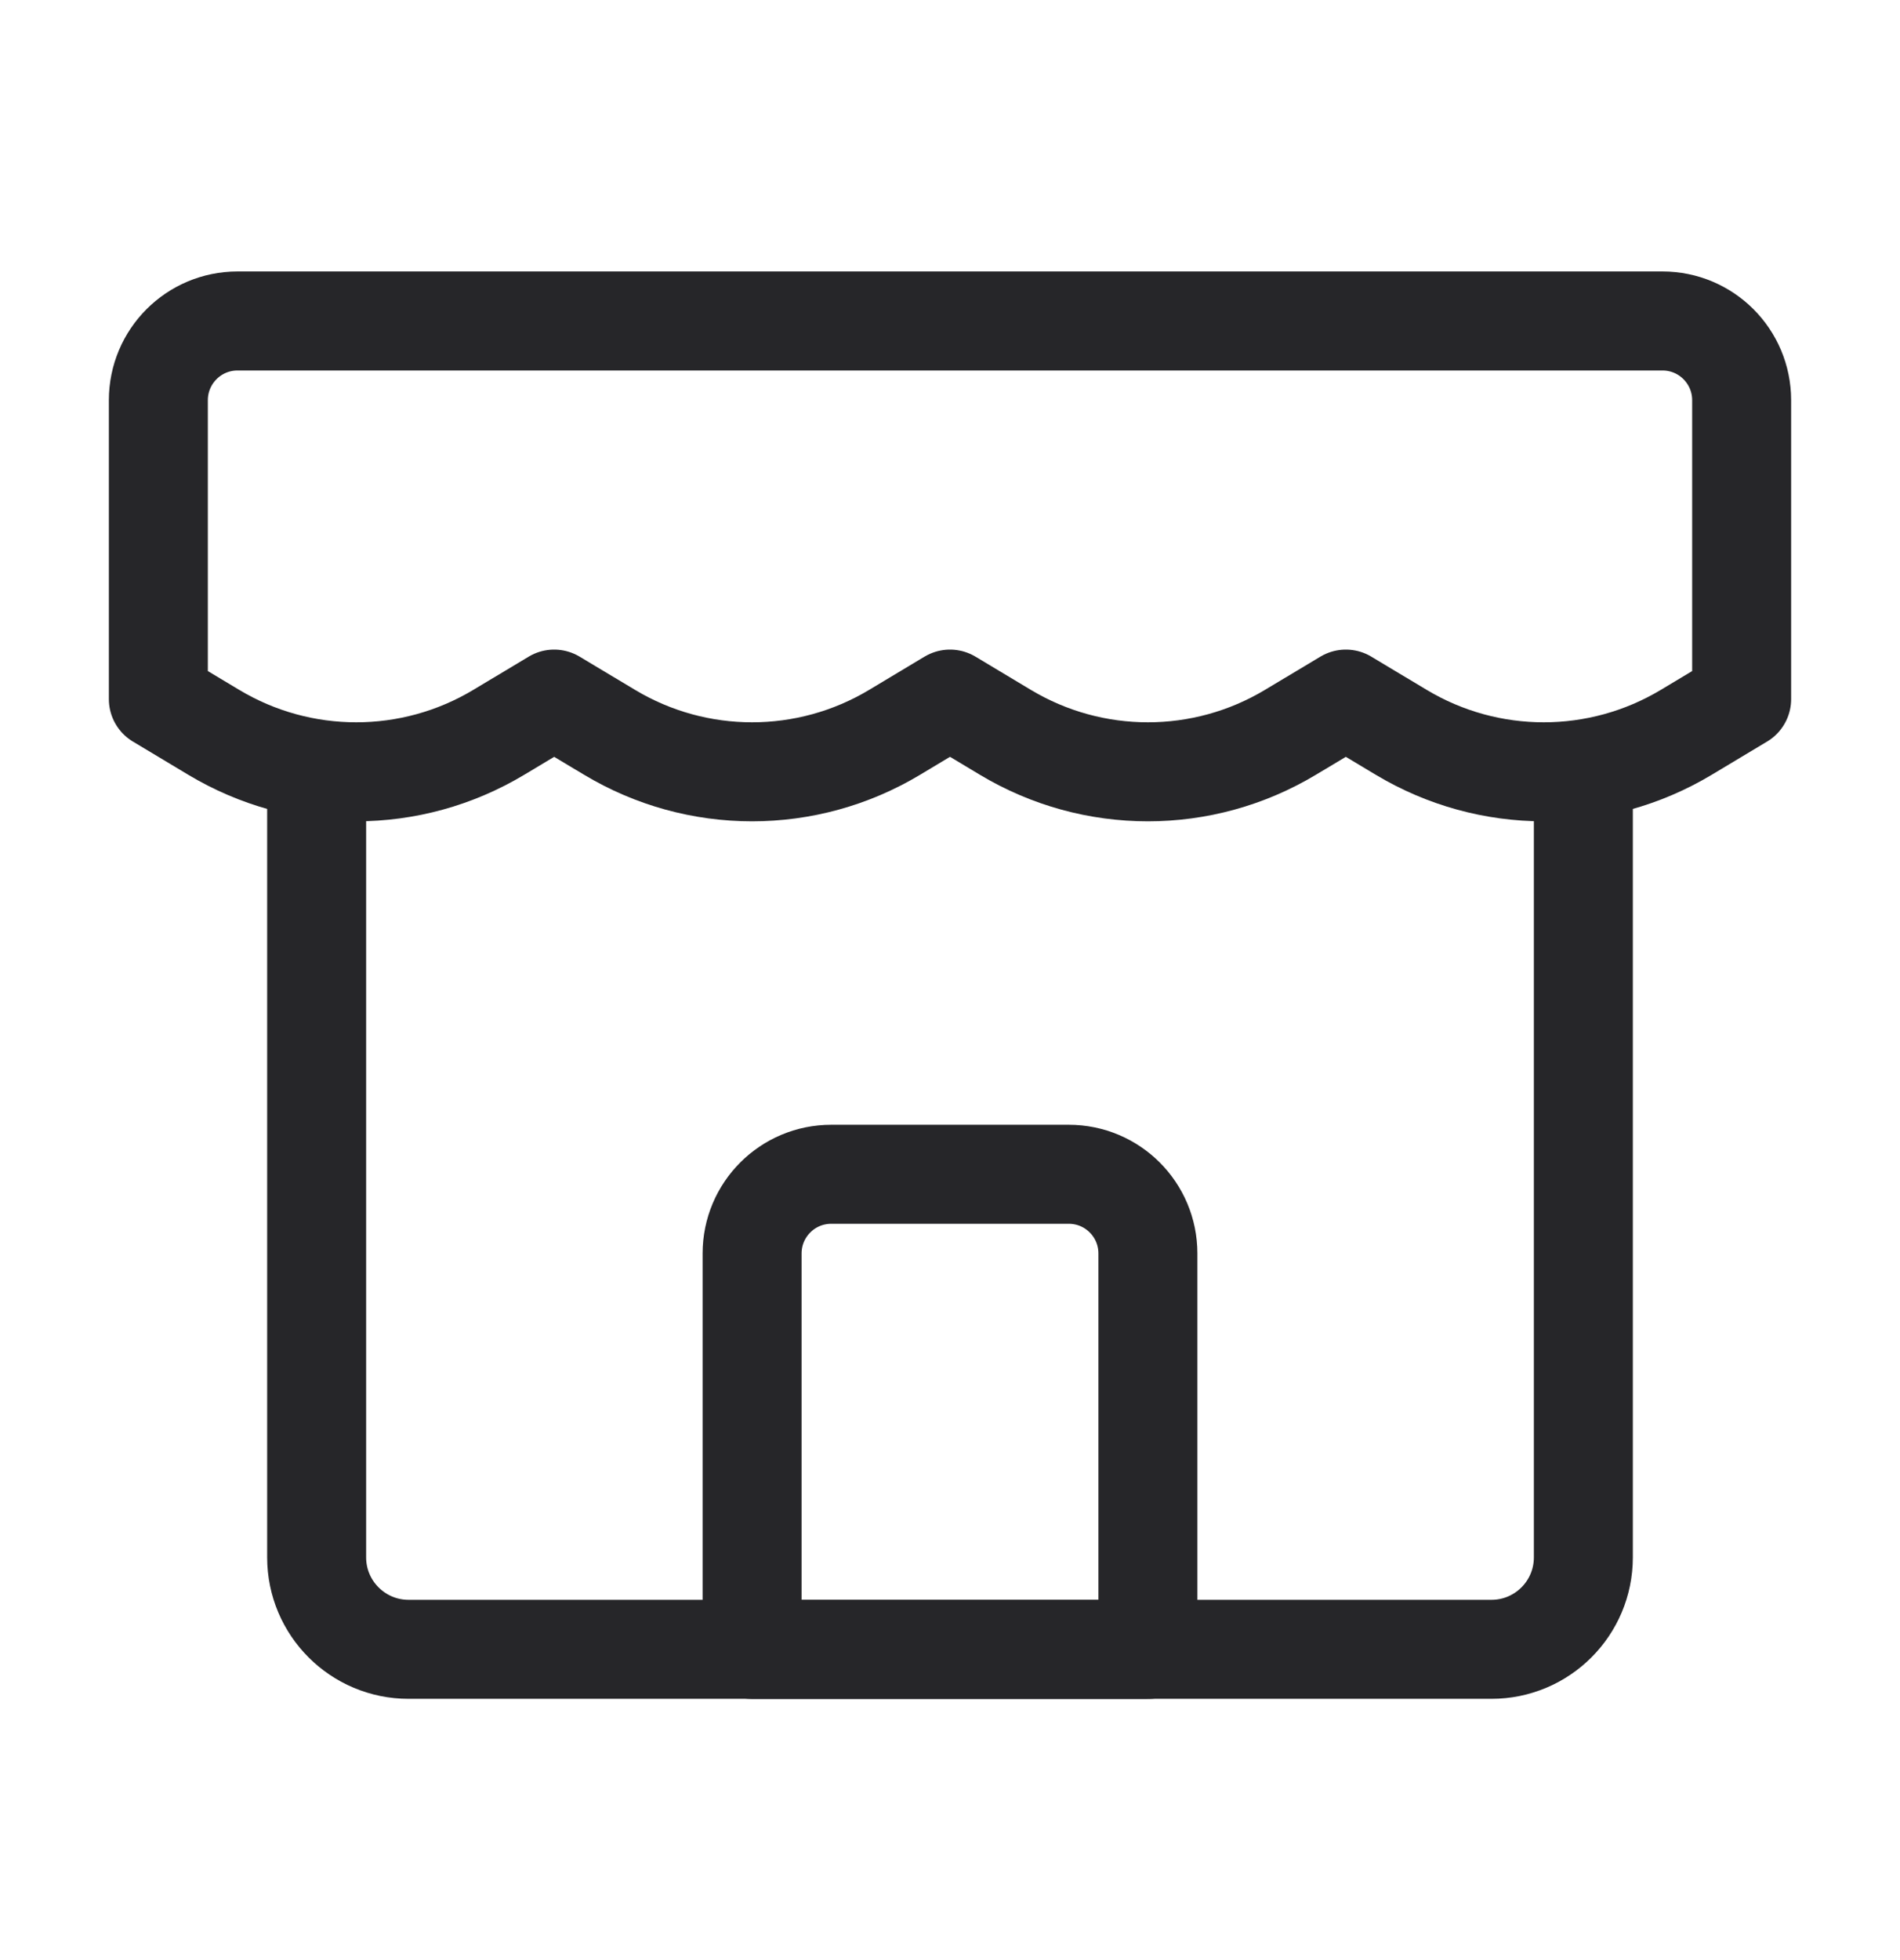 <svg width="32" height="33" viewBox="0 0 32 33" fill="none" xmlns="http://www.w3.org/2000/svg">
<path d="M2.667 6.738C2.667 6.001 3.264 5.404 4 5.404H28C28.736 5.404 29.333 6.001 29.333 6.738V11.77L28.401 12.329C26.923 13.216 25.077 13.216 23.599 12.329L22.667 11.77L21.734 12.329C20.256 13.216 18.41 13.216 16.932 12.329L16 11.77L15.068 12.329C13.59 13.216 11.743 13.216 10.266 12.329L9.333 11.77L8.401 12.329C6.923 13.216 5.077 13.216 3.599 12.329L2.667 11.77V6.738Z" stroke="#262629" stroke-width="1.667" stroke-linecap="round" stroke-linejoin="round"/>
<path d="M5.333 13.428V26.22C5.333 27.075 6.027 27.768 6.882 27.768H25.118C25.974 27.768 26.667 27.075 26.667 26.22V13.102" stroke="#262629" stroke-width="1.667" stroke-linecap="round" stroke-linejoin="round"/>
<path d="M18 19.77H14C13.264 19.77 12.667 20.366 12.667 21.103V27.77H19.333V21.103C19.333 20.366 18.736 19.77 18 19.77Z" stroke="#262629" stroke-width="1.667" stroke-linecap="round" stroke-linejoin="round"/>
</svg>
